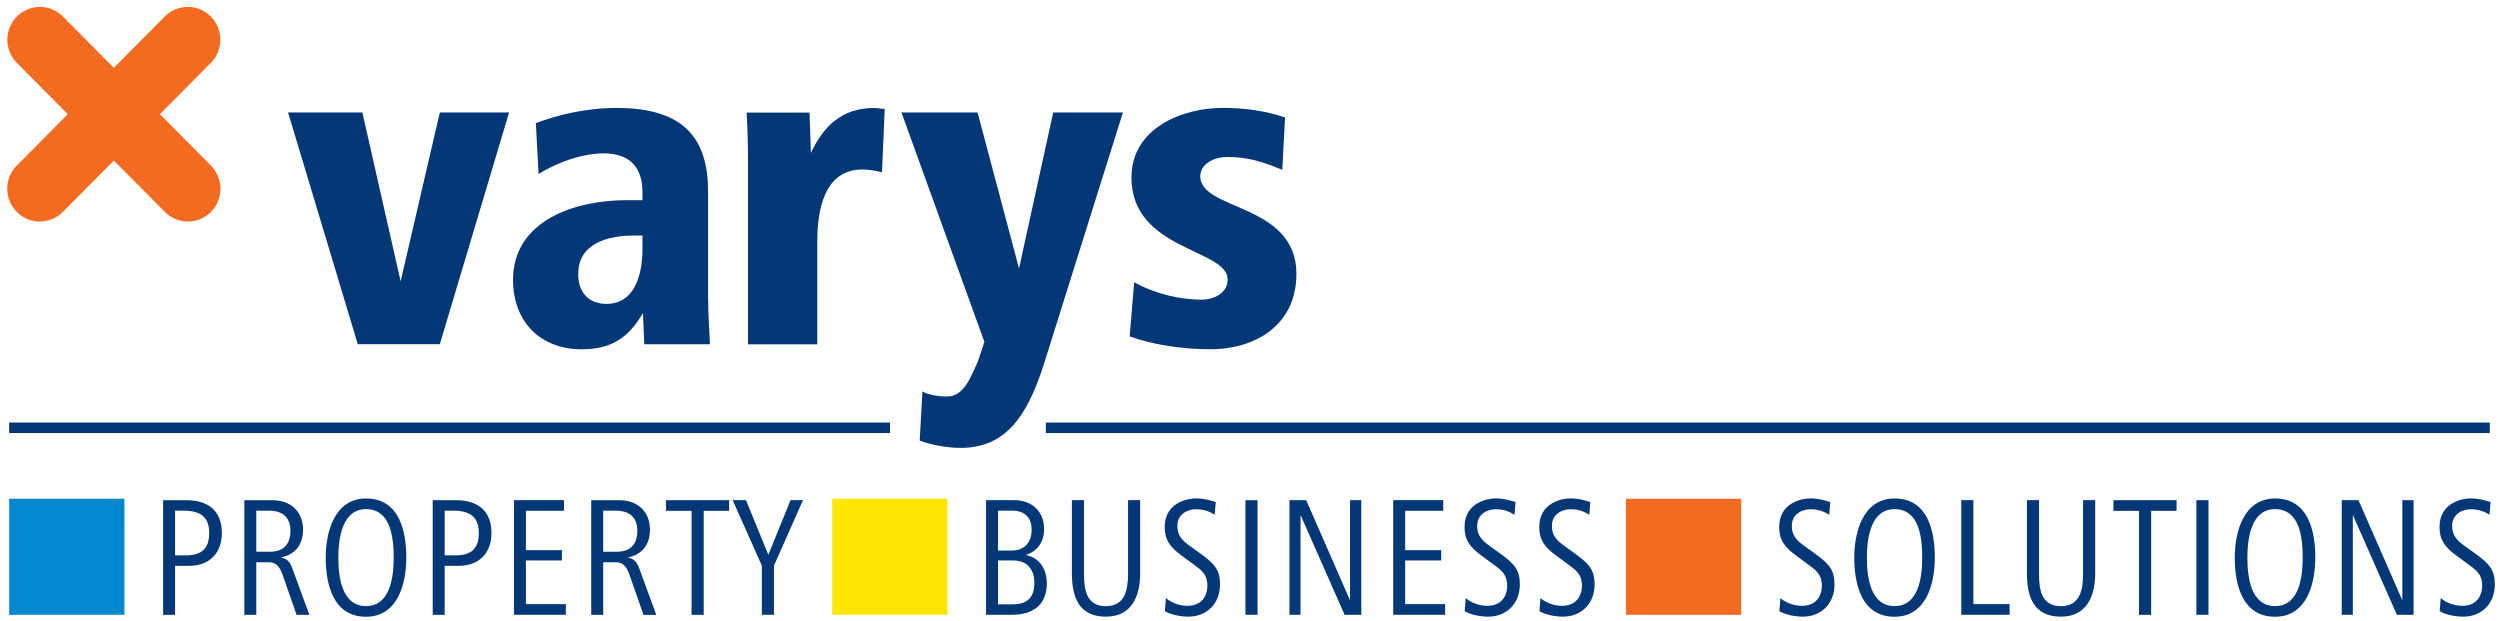 <?xml version="1.0" encoding="UTF-8" standalone="no"?>
<!-- Created with Inkscape (http://www.inkscape.org/) -->

<svg
   xmlns:dc="http://purl.org/dc/elements/1.1/"
   xmlns:cc="http://creativecommons.org/ns#"
   xmlns:rdf="http://www.w3.org/1999/02/22-rdf-syntax-ns#"
   xmlns:svg="http://www.w3.org/2000/svg"
   xmlns="http://www.w3.org/2000/svg"
   xmlns:sodipodi="http://sodipodi.sourceforge.net/DTD/sodipodi-0.dtd"
   xmlns:inkscape="http://www.inkscape.org/namespaces/inkscape"
   width="169mm"
   height="42mm"
   viewBox="0 0 169 42"
   version="1.1"
   id="svg1344"
   inkscape:version="0.92.4 (5da689c313, 2019-01-14)"
   sodipodi:docname="varys-logo.svg">
  <defs
     id="defs1338" />
  <sodipodi:namedview
     id="base"
     pagecolor="#ffffff"
     bordercolor="#666666"
     borderopacity="1.0"
     inkscape:pageopacity="0.0"
     inkscape:pageshadow="2"
     inkscape:zoom="1.979899"
     inkscape:cx="340.89831"
     inkscape:cy="182.78765"
     inkscape:document-units="mm"
     inkscape:current-layer="layer1"
     showgrid="false"
     inkscape:window-width="2560"
     inkscape:window-height="1377"
     inkscape:window-x="-8"
     inkscape:window-y="93"
     inkscape:window-maximized="1" />
  <g
     inkscape:label="Ebene 1"
     inkscape:groupmode="layer"
     id="layer1"
     transform="translate(0,-255)">
    <g
       id="g2088"
       transform="matrix(1.003,0,0,1.01,-0.538,-2.51)">
      <g
         transform="matrix(0.353,0,0,-0.353,11.648,269.145)"
         id="g833">
        <path
           inkscape:connector-curvature="0"
           id="path835"
           style="fill:#f36b21;fill-opacity:1;fill-rule:nonzero;stroke:none"
           d="M 0,0 -9.741,9.741 -19.482,0 c -2.43,-2.429 -6.366,-2.429 -8.794,0 -2.429,2.428 -2.429,6.366 -0.001,8.793 l 9.742,9.741 -9.721,9.722 c -2.43,2.429 -2.43,6.364 0.001,8.795 2.427,2.427 6.364,2.427 8.792,-0.002 l 9.722,-9.721 9.72,9.721 c 2.427,2.429 6.365,2.429 8.793,0.002 2.428,-2.431 2.428,-6.366 0,-8.795 L -0.948,18.534 8.794,8.793 C 11.223,6.366 11.223,2.428 8.794,0 7.58,-1.215 5.988,-1.821 4.396,-1.821 2.805,-1.821 1.215,-1.215 0,0" />
      </g>
      <g
         transform="matrix(0.353,0,0,-0.353,30.179,277.998)"
         id="g837">
        <path
           inkscape:connector-curvature="0"
           id="path839"
           style="fill:#033776;fill-opacity:1;fill-rule:nonzero;stroke:none"
           d="m 0,0 h -15.661 l -13.313,43.938 h 14.183 L -7.482,11.92 0,43.938 h 13.225 z" />
      </g>
      <g
         transform="matrix(0.353,0,0,-0.353,43.837,270.723)"
         id="g841">
        <path
           inkscape:connector-curvature="0"
           id="path843"
           style="fill:#033776;fill-opacity:1;fill-rule:nonzero;stroke:none"
           d="m 0,0 h -1.479 c -5.306,0 -10.789,-1.566 -10.789,-7.308 0,-3.481 2.002,-5.656 5.395,-5.656 5.482,0 6.873,5.743 6.873,10.354 z m 0.349,-20.62 -0.261,5.917 c -2.784,-4.786 -6.178,-6.874 -11.658,-6.874 -8.006,0 -13.139,5.307 -13.139,13.138 0,11.311 11.833,15.139 21.664,15.139 L 0,6.7 v 1.566 c 0,4.089 -1.914,7.308 -7.395,7.308 -3.654,0 -8.352,-1.392 -12.441,-3.915 l -0.522,9.657 c 4.262,1.567 9.57,2.872 15.399,2.872 13.313,0 17.488,-6.178 17.488,-15.922 v -19.229 c 0,-4.35 0.262,-7.047 0.348,-9.657 z" />
      </g>
      <g
         transform="matrix(0.353,0,0,-0.353,59.98,266.488)"
         id="g845">
        <path
           inkscape:connector-curvature="0"
           id="path847"
           style="fill:#033776;fill-opacity:1;fill-rule:nonzero;stroke:none"
           d="m 0,0 c -1.218,0.261 -2.436,0.522 -3.74,0.522 -7.397,0 -8.614,-7.918 -8.614,-13.66 V -32.627 H -25.58 V 2.088 c 0,3.133 -0.086,6.091 -0.26,9.223 h 12.006 l 0.262,-7.657 c 2.435,5.221 6.09,8.527 12.006,8.527 0.697,0 1.479,-0.174 2.088,-0.174 z" />
      </g>
      <g
         transform="matrix(0.353,0,0,-0.353,70.906,279.287)"
         id="g849">
        <path
           inkscape:connector-curvature="0"
           id="path851"
           style="fill:#033776;fill-opacity:1;fill-rule:nonzero;stroke:none"
           d="m 0,0 c -3.393,-10.701 -7.743,-16.009 -16.009,-16.009 -2.348,0 -5.481,0.522 -7.743,1.392 l 0.522,9.309 c 0.871,-0.521 2.697,-0.957 4.699,-0.957 3.218,0 4.523,3.655 5.916,6.701 l 1.218,3.653 -15.835,43.503 h 14.529 L -4.785,18.01 1.74,47.592 h 13.313 z" />
      </g>
      <g
         transform="matrix(0.353,0,0,-0.353,82.108,278.335)"
         id="g853">
        <path
           inkscape:connector-curvature="0"
           id="path855"
           style="fill:#033776;fill-opacity:1;fill-rule:nonzero;stroke:none"
           d="m 0,0 c -5.134,0 -10.789,0.783 -15.4,2.437 l 0.87,10.265 c 4.089,-2.262 8.874,-3.306 12.877,-3.306 2.174,0 4.96,1.132 4.96,3.829 0,5.829 -18.36,5.481 -18.36,19.315 0,9.483 9.832,13.225 17.489,13.225 3.828,0 8.091,-0.522 11.833,-1.827 l -0.523,-9.919 c -3.914,1.566 -6.525,2.436 -10.527,2.436 -2.35,0 -5.133,-1.218 -5.133,-3.654 0,-6.613 18.357,-5.046 18.357,-18.532 C 16.443,4.785 8.875,0 0,0" />
      </g>
      <g
         transform="matrix(0.353,0,0,-0.353,12.911,289.14)"
         id="g857">
        <path
           inkscape:connector-curvature="0"
           id="path859"
           style="fill:#033776;fill-opacity:1;fill-rule:nonzero;stroke:none"
           d="m 0,0 h -1.629 v -8.474 h 2.053 c 2.933,0 4.465,1.206 4.465,4.238 C 4.889,-1.075 3.064,0 0,0 m 1.043,-10.462 h -2.672 v -9.289 H -3.91 V 1.988 h 4.431 c 4.075,0 6.78,-1.923 6.78,-6.224 0,-3.847 -2.412,-6.226 -6.258,-6.226" />
      </g>
      <g
         transform="matrix(0.353,0,0,-0.353,18.672,289.14)"
         id="g861">
        <path
           inkscape:connector-curvature="0"
           id="path863"
           style="fill:#033776;fill-opacity:1;fill-rule:nonzero;stroke:none"
           d="m 0,0 h -2.443 v -7.789 h 2.541 c 2.673,0 3.976,1.401 3.976,4.009 C 4.074,-1.206 2.478,0 0,0 m 5.248,-19.751 -2.575,7.333 c -0.522,1.467 -1.075,2.641 -2.737,2.641 h -2.379 v -9.974 H -4.726 V 1.988 h 5.378 c 3.422,0 5.834,-2.118 5.834,-5.605 0,-2.804 -1.5,-4.759 -4.269,-5.248 1.271,-0.228 1.793,-0.912 2.248,-2.151 l 3.227,-8.735 z" />
      </g>
      <g
         transform="matrix(0.353,0,0,-0.353,25.205,289.037)"
         id="g865">
        <path
           inkscape:connector-curvature="0"
           id="path867"
           style="fill:#033776;fill-opacity:1;fill-rule:nonzero;stroke:none"
           d="m 0,0 c -4.595,0 -5.28,-5.606 -5.28,-9.191 0,-3.782 0.685,-9.192 5.28,-9.192 4.661,0 5.28,5.573 5.28,9.192 C 5.28,-5.476 4.759,0 0,0 m 0,-20.403 c -6.29,0 -7.692,6.16 -7.692,11.212 0,4.954 1.728,11.212 7.692,11.212 6.356,0 7.692,-6.161 7.692,-11.212 0,-4.988 -1.662,-11.212 -7.692,-11.212" />
      </g>
      <g
         transform="matrix(0.353,0,0,-0.353,31.082,289.14)"
         id="g869">
        <path
           inkscape:connector-curvature="0"
           id="path871"
           style="fill:#033776;fill-opacity:1;fill-rule:nonzero;stroke:none"
           d="m 0,0 h -1.631 v -8.474 h 2.055 c 2.932,0 4.465,1.206 4.465,4.238 C 4.889,-1.075 3.063,0 0,0 m 1.043,-10.462 h -2.674 v -9.289 H -3.912 V 1.988 h 4.433 c 4.075,0 6.78,-1.923 6.78,-6.224 0,-3.847 -2.412,-6.226 -6.258,-6.226" />
      </g>
      <g
         transform="matrix(0.353,0,0,-0.353,35.176,296.108)"
         id="g873">
        <path
           inkscape:connector-curvature="0"
           id="path875"
           style="fill:#033776;fill-opacity:1;fill-rule:nonzero;stroke:none"
           d="m 0,0 v 21.739 h 9.55 v -2.02 H 2.281 V 12.255 H 9.158 V 10.3 H 2.281 V 2.021 H 9.908 V 0 Z" />
      </g>
      <g
         transform="matrix(0.353,0,0,-0.353,42.053,289.14)"
         id="g877">
        <path
           inkscape:connector-curvature="0"
           id="path879"
           style="fill:#033776;fill-opacity:1;fill-rule:nonzero;stroke:none"
           d="m 0,0 h -2.445 v -7.789 h 2.543 c 2.672,0 3.976,1.401 3.976,4.009 C 4.074,-1.206 2.477,0 0,0 m 5.246,-19.751 -2.574,7.333 c -0.522,1.467 -1.076,2.641 -2.738,2.641 h -2.379 v -9.974 H -4.727 V 1.988 h 5.378 c 3.423,0 5.834,-2.118 5.834,-5.605 0,-2.804 -1.499,-4.759 -4.269,-5.248 1.27,-0.228 1.792,-0.912 2.249,-2.151 l 3.226,-8.735 z" />
      </g>
      <g
         transform="matrix(0.353,0,0,-0.353,47.964,289.152)"
         id="g881">
        <path
           inkscape:connector-curvature="0"
           id="path883"
           style="fill:#033776;fill-opacity:1;fill-rule:nonzero;stroke:none"
           d="M 0,0 V -19.719 H -2.314 V 0 H -7.203 V 2.021 H 4.855 V 0 Z" />
      </g>
      <g
         transform="matrix(0.353,0,0,-0.353,52.7,292.82)"
         id="g885">
        <path
           inkscape:connector-curvature="0"
           id="path887"
           style="fill:#033776;fill-opacity:1;fill-rule:nonzero;stroke:none"
           d="M 0,0 V -9.321 H -2.313 V 0 l -5.574,12.418 h 2.543 l 4.27,-10.364 4.236,10.364 h 2.379 z" />
      </g>
      <g
         transform="matrix(0.353,0,0,-0.353,68.823,292.474)"
         id="g889">
        <path
           inkscape:connector-curvature="0"
           id="path891"
           style="fill:#033776;fill-opacity:1;fill-rule:nonzero;stroke:none"
           d="m 0,0 h -2.9 v -8.312 h 2.836 c 2.671,0 4.107,1.271 4.107,4.041 C 4.043,-1.663 2.641,0 0,0 M -0.195,9.451 H -2.9 V 1.89 h 2.673 c 2.411,0 3.748,1.564 3.748,3.944 0,2.379 -1.402,3.617 -3.716,3.617 M -0.326,-10.3 H -5.182 V 11.439 H 0.131 C 3.521,11.439 5.9,9.387 5.9,5.932 5.9,3.52 4.629,1.727 2.381,1.043 5.02,0.554 6.422,-1.63 6.422,-4.303 6.422,-8.572 3.65,-10.3 -0.326,-10.3" />
      </g>
      <g
         transform="matrix(0.353,0,0,-0.353,75.069,296.234)"
         id="g893">
        <path
           inkscape:connector-curvature="0"
           id="path895"
           style="fill:#033776;fill-opacity:1;fill-rule:nonzero;stroke:none"
           d="m 0,0 c -5.182,0 -6.486,3.748 -6.486,8.246 v 13.852 h 2.314 V 8.148 c 0,-2.999 0.424,-6.16 4.172,-6.16 3.684,0 4.236,3.161 4.236,6.16 v 13.95 H 6.551 V 8.246 C 6.551,3.911 4.953,0 0,0" />
      </g>
      <g
         transform="matrix(0.353,0,0,-0.353,80.635,296.234)"
         id="g897">
        <path
           inkscape:connector-curvature="0"
           id="path899"
           style="fill:#033776;fill-opacity:1;fill-rule:nonzero;stroke:none"
           d="m 0,0 c -1.369,0 -3.324,0.326 -4.498,1.043 l 0.195,2.477 c 1.467,-1.239 3.293,-1.467 4.074,-1.467 3.391,0 3.846,2.738 3.846,3.749 0,2.346 -1.205,3.063 -3.031,4.399 l -1.922,1.402 c -2.184,1.597 -3.195,2.965 -3.195,5.377 0,4.759 4.531,5.444 5.933,5.444 1.76,0 3.194,-0.522 3.813,-0.685 L 5.02,19.327 c -0.913,0.555 -1.989,1.043 -3.618,1.043 -1.369,0 -3.521,-0.782 -3.521,-3.161 0,-1.857 0.945,-2.771 2.445,-3.846 L 2.248,11.994 C 5.117,9.94 6.029,8.8 6.029,6.095 6.029,2.412 3.422,0 0,0" />
      </g>
      <path
         inkscape:connector-curvature="0"
         id="path901"
         style="fill:#033776;fill-opacity:1;fill-rule:nonzero;stroke:none;stroke-width:0.353"
         d="m 84.476,288.439 h 0.816 v 7.669 H 84.476 Z" />
      <g
         transform="matrix(0.353,0,0,-0.353,91.158,296.108)"
         id="g903">
        <path
           inkscape:connector-curvature="0"
           id="path905"
           style="fill:#033776;fill-opacity:1;fill-rule:nonzero;stroke:none"
           d="M 0,0 -8.41,18.937 V 0 h -2.117 v 21.739 h 3.193 L 1.043,2.737 v 19.002 h 2.15 L 3.193,0 Z" />
      </g>
      <g
         transform="matrix(0.353,0,0,-0.353,94.436,296.108)"
         id="g907">
        <path
           inkscape:connector-curvature="0"
           id="path909"
           style="fill:#033776;fill-opacity:1;fill-rule:nonzero;stroke:none"
           d="m 0,0 v 21.739 h 9.549 v -2.02 H 2.281 V 12.255 H 9.158 V 10.3 H 2.281 V 2.021 H 9.908 V 0 Z" />
      </g>
      <g
         transform="matrix(0.353,0,0,-0.353,100.842,296.234)"
         id="g911">
        <path
           inkscape:connector-curvature="0"
           id="path913"
           style="fill:#033776;fill-opacity:1;fill-rule:nonzero;stroke:none"
           d="m 0,0 c -1.369,0 -3.326,0.326 -4.498,1.043 l 0.195,2.477 c 1.467,-1.239 3.291,-1.467 4.074,-1.467 3.389,0 3.846,2.738 3.846,3.749 0,2.346 -1.207,3.063 -3.031,4.399 l -1.924,1.402 c -2.183,1.597 -3.193,2.965 -3.193,5.377 0,4.759 4.531,5.444 5.931,5.444 1.76,0 3.194,-0.522 3.815,-0.685 L 5.018,19.327 C 4.105,19.882 3.029,20.37 1.4,20.37 c -1.369,0 -3.519,-0.782 -3.519,-3.161 0,-1.857 0.945,-2.771 2.443,-3.846 L 2.248,11.994 C 5.115,9.94 6.029,8.8 6.029,6.095 6.029,2.412 3.422,0 0,0" />
      </g>
      <g
         transform="matrix(0.353,0,0,-0.353,105.879,296.234)"
         id="g915">
        <path
           inkscape:connector-curvature="0"
           id="path917"
           style="fill:#033776;fill-opacity:1;fill-rule:nonzero;stroke:none"
           d="m 0,0 c -1.369,0 -3.326,0.326 -4.498,1.043 l 0.195,2.477 c 1.467,-1.239 3.291,-1.467 4.074,-1.467 3.389,0 3.846,2.738 3.846,3.749 0,2.346 -1.207,3.063 -3.031,4.399 l -1.924,1.402 c -2.183,1.597 -3.193,2.965 -3.193,5.377 0,4.759 4.531,5.444 5.931,5.444 1.76,0 3.194,-0.522 3.815,-0.685 L 5.018,19.327 C 4.105,19.882 3.029,20.37 1.4,20.37 c -1.369,0 -3.519,-0.782 -3.519,-3.161 0,-1.857 0.945,-2.771 2.443,-3.846 L 2.248,11.994 C 5.115,9.94 6.029,8.8 6.029,6.095 6.029,2.412 3.422,0 0,0" />
      </g>
      <g
         transform="matrix(0.353,0,0,-0.353,122.049,296.234)"
         id="g919">
        <path
           inkscape:connector-curvature="0"
           id="path921"
           style="fill:#033776;fill-opacity:1;fill-rule:nonzero;stroke:none"
           d="m 0,0 c -1.369,0 -3.324,0.326 -4.498,1.043 l 0.195,2.477 c 1.467,-1.239 3.293,-1.467 4.074,-1.467 3.391,0 3.846,2.738 3.846,3.749 0,2.346 -1.205,3.063 -3.031,4.399 l -1.922,1.402 c -2.184,1.597 -3.195,2.965 -3.195,5.377 0,4.759 4.531,5.444 5.933,5.444 1.76,0 3.194,-0.522 3.813,-0.685 L 5.02,19.327 c -0.913,0.555 -1.989,1.043 -3.618,1.043 -1.369,0 -3.521,-0.782 -3.521,-3.161 0,-1.857 0.945,-2.771 2.445,-3.846 L 2.248,11.994 C 5.117,9.94 6.029,8.8 6.029,6.095 6.029,2.412 3.422,0 0,0" />
      </g>
      <g
         transform="matrix(0.353,0,0,-0.353,128.225,289.037)"
         id="g923">
        <path
           inkscape:connector-curvature="0"
           id="path925"
           style="fill:#033776;fill-opacity:1;fill-rule:nonzero;stroke:none"
           d="m 0,0 c -4.596,0 -5.279,-5.606 -5.279,-9.191 0,-3.782 0.683,-9.192 5.279,-9.192 4.66,0 5.279,5.573 5.279,9.192 C 5.279,-5.476 4.758,0 0,0 m 0,-20.403 c -6.291,0 -7.691,6.16 -7.691,11.212 0,4.954 1.726,11.212 7.691,11.212 6.355,0 7.691,-6.161 7.691,-11.212 0,-4.988 -1.662,-11.212 -7.691,-11.212" />
      </g>
      <g
         transform="matrix(0.353,0,0,-0.353,132.722,296.108)"
         id="g927">
        <path
           inkscape:connector-curvature="0"
           id="path929"
           style="fill:#033776;fill-opacity:1;fill-rule:nonzero;stroke:none"
           d="M 0,0 V 21.739 H 2.313 V 2.021 h 6.91 V 0 Z" />
      </g>
      <g
         transform="matrix(0.353,0,0,-0.353,139.435,296.234)"
         id="g931">
        <path
           inkscape:connector-curvature="0"
           id="path933"
           style="fill:#033776;fill-opacity:1;fill-rule:nonzero;stroke:none"
           d="m 0,0 c -5.182,0 -6.484,3.748 -6.484,8.246 v 13.852 h 2.312 V 8.148 c 0,-2.999 0.424,-6.16 4.172,-6.16 3.684,0 4.238,3.161 4.238,6.16 v 13.95 H 6.553 V 8.246 C 6.553,3.911 4.955,0 0,0" />
      </g>
      <g
         transform="matrix(0.353,0,0,-0.353,145.519,289.152)"
         id="g935">
        <path
           inkscape:connector-curvature="0"
           id="path937"
           style="fill:#033776;fill-opacity:1;fill-rule:nonzero;stroke:none"
           d="M 0,0 V -19.719 H -2.313 V 0 H -7.201 V 2.021 H 4.857 V 0 Z" />
      </g>
      <path
         inkscape:connector-curvature="0"
         id="path939"
         style="fill:#033776;fill-opacity:1;fill-rule:nonzero;stroke:none;stroke-width:0.353"
         d="m 148.568,288.439 h 0.816 v 7.669 h -0.816 z" />
      <g
         transform="matrix(0.353,0,0,-0.353,153.869,289.037)"
         id="g941">
        <path
           inkscape:connector-curvature="0"
           id="path943"
           style="fill:#033776;fill-opacity:1;fill-rule:nonzero;stroke:none"
           d="m 0,0 c -4.596,0 -5.279,-5.606 -5.279,-9.191 0,-3.782 0.683,-9.192 5.279,-9.192 4.66,0 5.279,5.573 5.279,9.192 C 5.279,-5.476 4.758,0 0,0 m 0,-20.403 c -6.291,0 -7.691,6.16 -7.691,11.212 0,4.954 1.726,11.212 7.691,11.212 6.355,0 7.691,-6.161 7.691,-11.212 0,-4.988 -1.662,-11.212 -7.691,-11.212" />
      </g>
      <g
         transform="matrix(0.353,0,0,-0.353,162.08,296.108)"
         id="g945">
        <path
           inkscape:connector-curvature="0"
           id="path947"
           style="fill:#033776;fill-opacity:1;fill-rule:nonzero;stroke:none"
           d="M 0,0 -8.408,18.937 V 0 h -2.119 v 21.739 h 3.193 L 1.043,2.737 v 19.002 h 2.15 L 3.193,0 Z" />
      </g>
      <g
         transform="matrix(0.353,0,0,-0.353,166.554,296.234)"
         id="g949">
        <path
           inkscape:connector-curvature="0"
           id="path951"
           style="fill:#033776;fill-opacity:1;fill-rule:nonzero;stroke:none"
           d="m 0,0 c -1.369,0 -3.326,0.326 -4.498,1.043 l 0.195,2.477 c 1.467,-1.239 3.291,-1.467 4.074,-1.467 3.389,0 3.846,2.738 3.846,3.749 0,2.346 -1.207,3.063 -3.031,4.399 l -1.924,1.402 c -2.183,1.597 -3.193,2.965 -3.193,5.377 0,4.759 4.531,5.444 5.931,5.444 1.76,0 3.194,-0.522 3.815,-0.685 L 5.018,19.327 C 4.105,19.882 3.029,20.37 1.4,20.37 c -1.369,0 -3.519,-0.782 -3.519,-3.161 0,-1.857 0.945,-2.771 2.443,-3.846 L 2.248,11.994 C 5.115,9.94 6.029,8.8 6.029,6.095 6.029,2.412 3.422,0 0,0" />
      </g>
      <path
         inkscape:connector-curvature="0"
         id="path953"
         style="fill:#033776;fill-opacity:1;fill-rule:nonzero;stroke:none;stroke-width:0.353"
         d="M 1.153,283.239 H 60.521 v 0.706 H 1.153 Z" />
      <path
         inkscape:connector-curvature="0"
         id="path955"
         style="fill:#033776;fill-opacity:1;fill-rule:nonzero;stroke:none;stroke-width:0.353"
         d="m 71.024,283.239 h 97.32 v 0.706 H 71.024 Z" />
      <path
         inkscape:connector-curvature="0"
         id="path957"
         style="fill:#0087cd;fill-opacity:1;fill-rule:nonzero;stroke:none;stroke-width:0.353"
         d="M 8.921,296.11 H 1.153 v -7.767 h 7.767 z" />
      <path
         inkscape:connector-curvature="0"
         id="path959"
         style="fill:#ffe600;fill-opacity:1;fill-rule:nonzero;stroke:none;stroke-width:0.353"
         d="m 64.395,296.11 h -7.767 v -7.767 h 7.767 z" />
      <path
         inkscape:connector-curvature="0"
         id="path961"
         style="fill:#f36b21;fill-opacity:1;fill-rule:nonzero;stroke:none;stroke-width:0.353"
         d="m 117.89,296.11 h -7.767 v -7.767 h 7.767 z" />
    </g>
  </g>
</svg>
